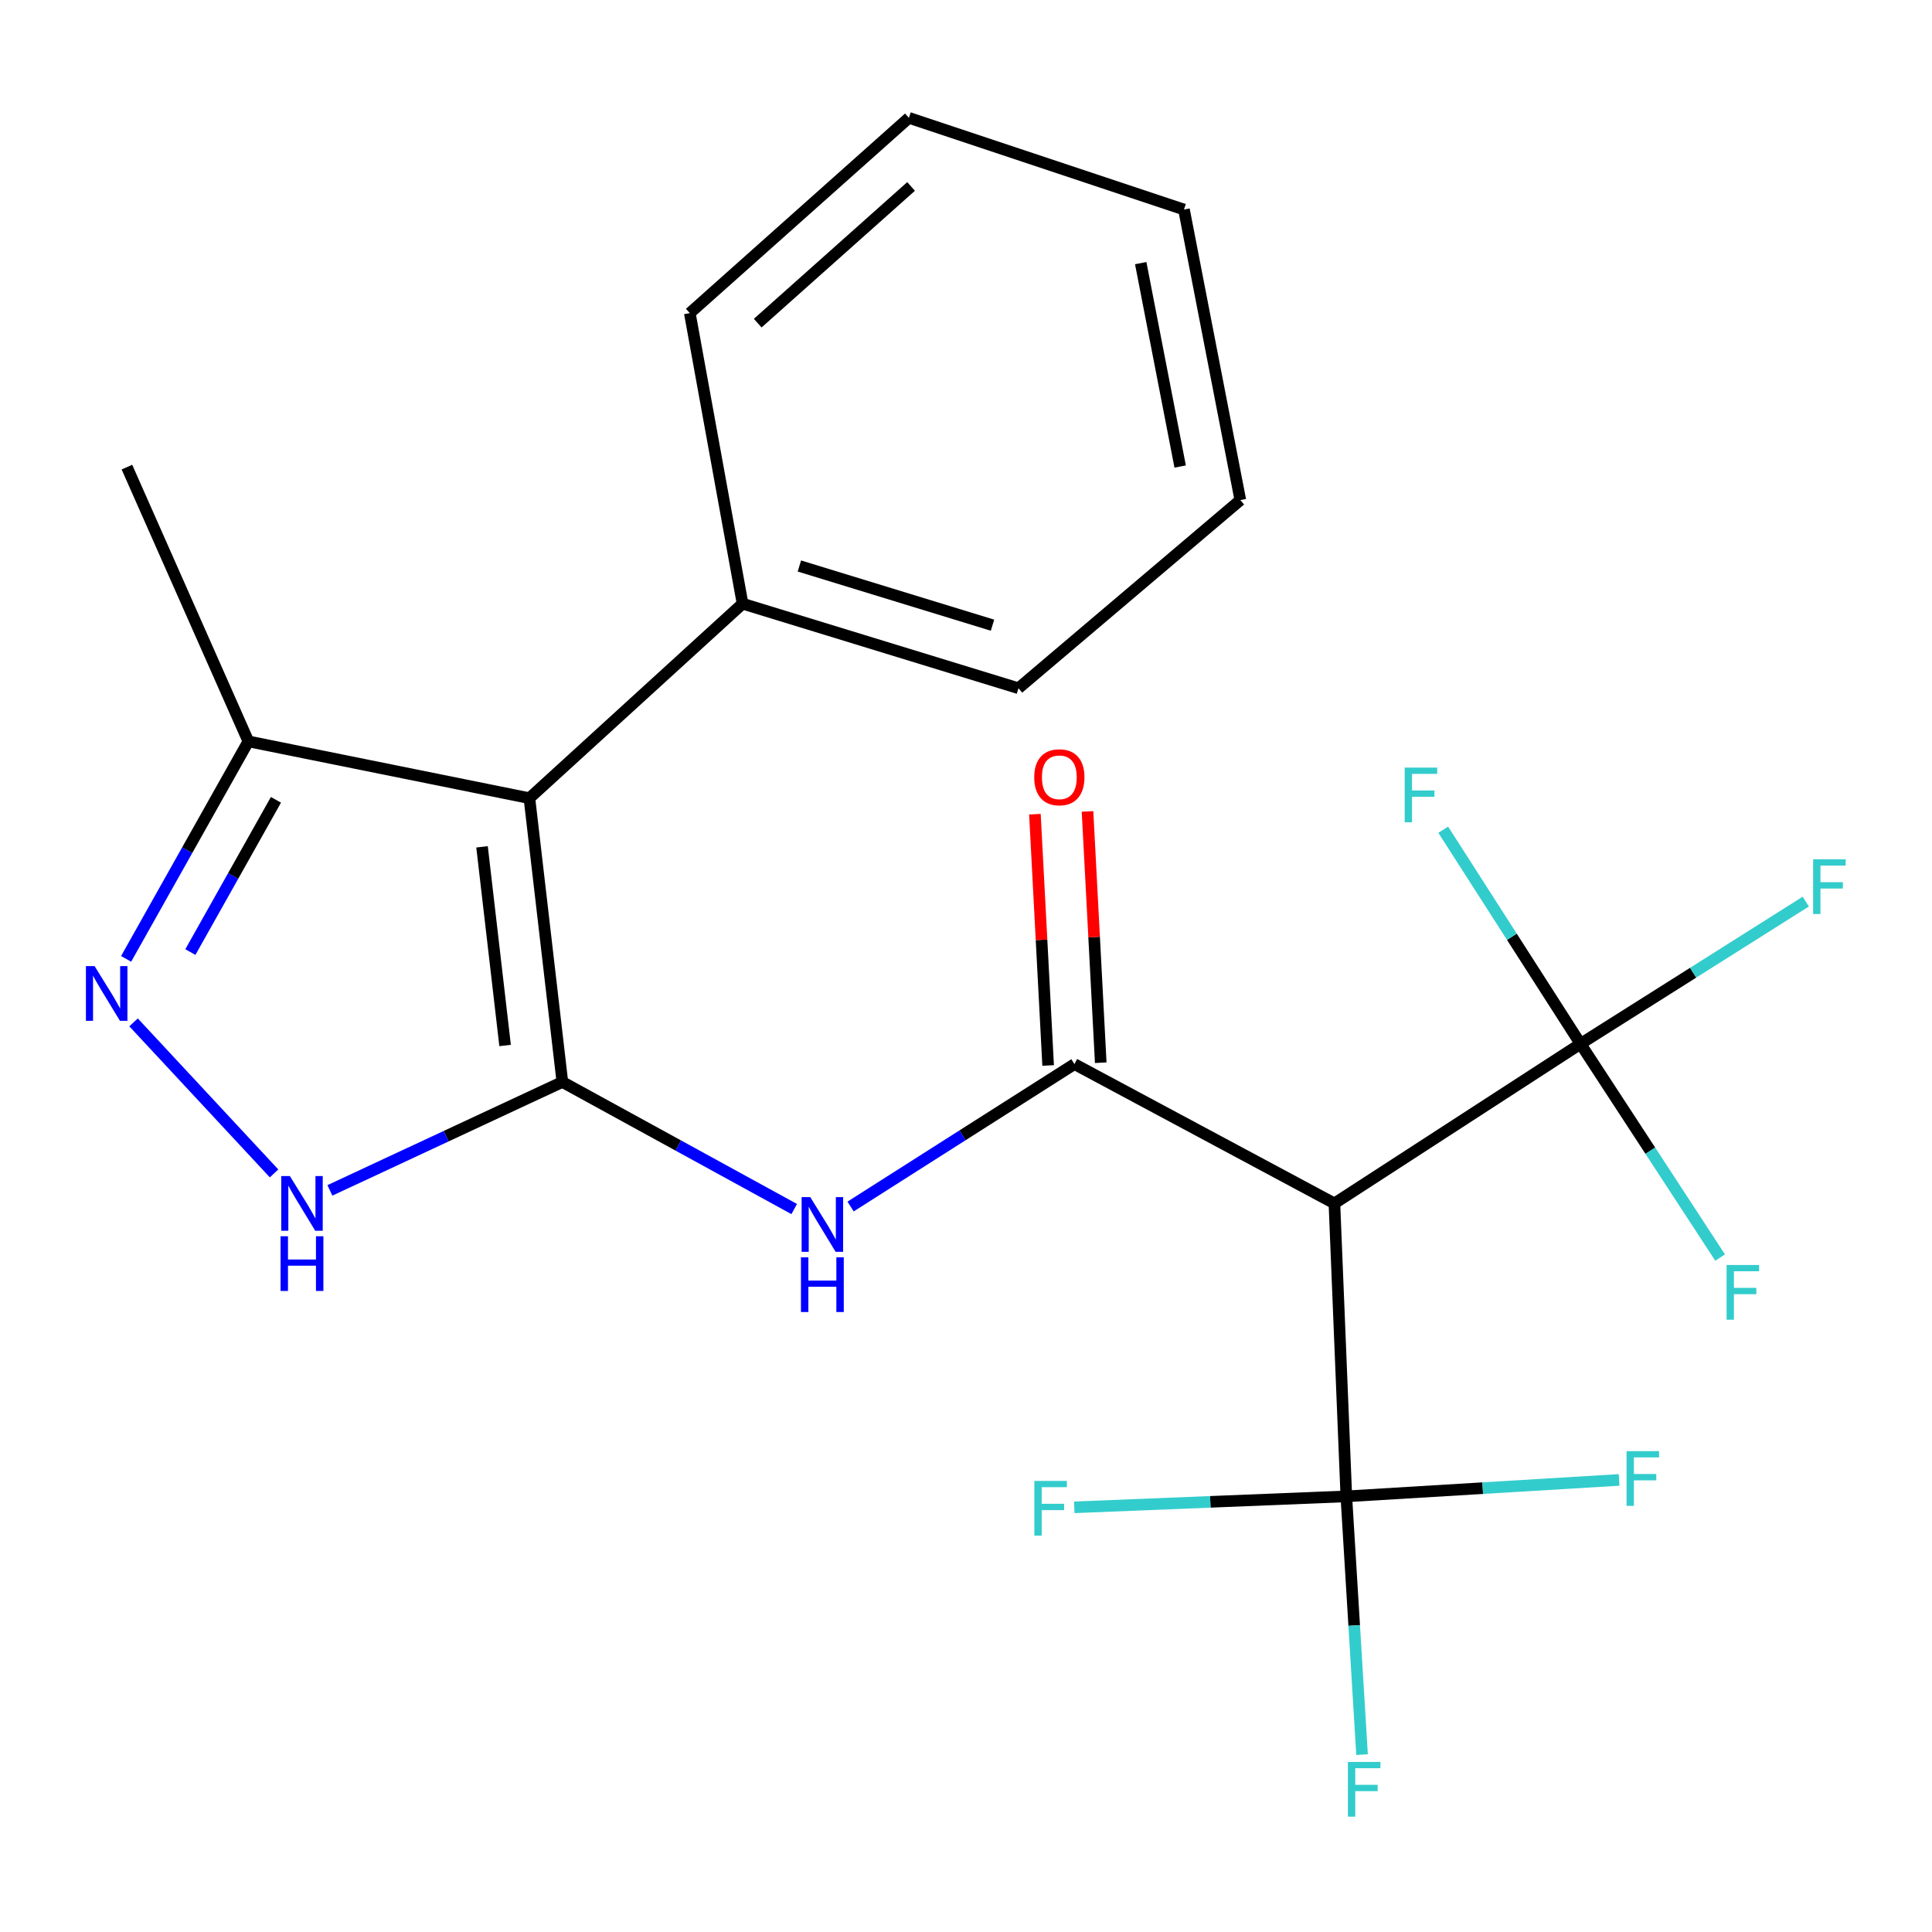 <?xml version='1.0' encoding='iso-8859-1'?>
<svg version='1.1' baseProfile='full'
              xmlns='http://www.w3.org/2000/svg'
                      xmlns:rdkit='http://www.rdkit.org/xml'
                      xmlns:xlink='http://www.w3.org/1999/xlink'
                  xml:space='preserve'
width='1000px' height='1000px' viewBox='0 0 1000 1000'>
<!-- END OF HEADER -->
<rect style='opacity:1.0;fill:#FFFFFF;stroke:none' width='1000' height='1000' x='0' y='0'> </rect>
<path class='bond-0' d='M 291.077,560.029 L 274.022,413.138' style='fill:none;fill-rule:evenodd;stroke:#000000;stroke-width:6px;stroke-linecap:butt;stroke-linejoin:miter;stroke-opacity:1' />
<path class='bond-0' d='M 261.437,541.14 L 249.498,438.316' style='fill:none;fill-rule:evenodd;stroke:#000000;stroke-width:6px;stroke-linecap:butt;stroke-linejoin:miter;stroke-opacity:1' />
<path class='bond-2' d='M 291.077,560.029 L 351.077,592.916' style='fill:none;fill-rule:evenodd;stroke:#000000;stroke-width:6px;stroke-linecap:butt;stroke-linejoin:miter;stroke-opacity:1' />
<path class='bond-2' d='M 351.077,592.916 L 411.078,625.803' style='fill:none;fill-rule:evenodd;stroke:#0000FF;stroke-width:6px;stroke-linecap:butt;stroke-linejoin:miter;stroke-opacity:1' />
<path class='bond-4' d='M 291.077,560.029 L 230.919,588.087' style='fill:none;fill-rule:evenodd;stroke:#000000;stroke-width:6px;stroke-linecap:butt;stroke-linejoin:miter;stroke-opacity:1' />
<path class='bond-4' d='M 230.919,588.087 L 170.761,616.144' style='fill:none;fill-rule:evenodd;stroke:#0000FF;stroke-width:6px;stroke-linecap:butt;stroke-linejoin:miter;stroke-opacity:1' />
<path class='bond-8' d='M 274.022,413.138 L 128.554,383.738' style='fill:none;fill-rule:evenodd;stroke:#000000;stroke-width:6px;stroke-linecap:butt;stroke-linejoin:miter;stroke-opacity:1' />
<path class='bond-10' d='M 274.022,413.138 L 384.35,312.458' style='fill:none;fill-rule:evenodd;stroke:#000000;stroke-width:6px;stroke-linecap:butt;stroke-linejoin:miter;stroke-opacity:1' />
<path class='bond-1' d='M 556.127,550.775 L 498.194,587.637' style='fill:none;fill-rule:evenodd;stroke:#000000;stroke-width:6px;stroke-linecap:butt;stroke-linejoin:miter;stroke-opacity:1' />
<path class='bond-1' d='M 498.194,587.637 L 440.261,624.499' style='fill:none;fill-rule:evenodd;stroke:#0000FF;stroke-width:6px;stroke-linecap:butt;stroke-linejoin:miter;stroke-opacity:1' />
<path class='bond-3' d='M 556.127,550.775 L 690.689,622.887' style='fill:none;fill-rule:evenodd;stroke:#000000;stroke-width:6px;stroke-linecap:butt;stroke-linejoin:miter;stroke-opacity:1' />
<path class='bond-9' d='M 569.74,550.058 L 566.319,485.026' style='fill:none;fill-rule:evenodd;stroke:#000000;stroke-width:6px;stroke-linecap:butt;stroke-linejoin:miter;stroke-opacity:1' />
<path class='bond-9' d='M 566.319,485.026 L 562.897,419.995' style='fill:none;fill-rule:evenodd;stroke:#FF0000;stroke-width:6px;stroke-linecap:butt;stroke-linejoin:miter;stroke-opacity:1' />
<path class='bond-9' d='M 542.514,551.491 L 539.092,486.459' style='fill:none;fill-rule:evenodd;stroke:#000000;stroke-width:6px;stroke-linecap:butt;stroke-linejoin:miter;stroke-opacity:1' />
<path class='bond-9' d='M 539.092,486.459 L 535.671,421.427' style='fill:none;fill-rule:evenodd;stroke:#FF0000;stroke-width:6px;stroke-linecap:butt;stroke-linejoin:miter;stroke-opacity:1' />
<path class='bond-6' d='M 690.689,622.887 L 696.854,774.52' style='fill:none;fill-rule:evenodd;stroke:#000000;stroke-width:6px;stroke-linecap:butt;stroke-linejoin:miter;stroke-opacity:1' />
<path class='bond-7' d='M 690.689,622.887 L 818.072,540.293' style='fill:none;fill-rule:evenodd;stroke:#000000;stroke-width:6px;stroke-linecap:butt;stroke-linejoin:miter;stroke-opacity:1' />
<path class='bond-5' d='M 141.852,607.352 L 69.135,529.176' style='fill:none;fill-rule:evenodd;stroke:#0000FF;stroke-width:6px;stroke-linecap:butt;stroke-linejoin:miter;stroke-opacity:1' />
<path class='bond-23' d='M 65.277,496.309 L 96.916,440.024' style='fill:none;fill-rule:evenodd;stroke:#0000FF;stroke-width:6px;stroke-linecap:butt;stroke-linejoin:miter;stroke-opacity:1' />
<path class='bond-23' d='M 96.916,440.024 L 128.554,383.738' style='fill:none;fill-rule:evenodd;stroke:#000000;stroke-width:6px;stroke-linecap:butt;stroke-linejoin:miter;stroke-opacity:1' />
<path class='bond-23' d='M 98.535,492.783 L 120.682,453.383' style='fill:none;fill-rule:evenodd;stroke:#0000FF;stroke-width:6px;stroke-linecap:butt;stroke-linejoin:miter;stroke-opacity:1' />
<path class='bond-23' d='M 120.682,453.383 L 142.829,413.983' style='fill:none;fill-rule:evenodd;stroke:#000000;stroke-width:6px;stroke-linecap:butt;stroke-linejoin:miter;stroke-opacity:1' />
<path class='bond-12' d='M 696.854,774.52 L 700.927,841.35' style='fill:none;fill-rule:evenodd;stroke:#000000;stroke-width:6px;stroke-linecap:butt;stroke-linejoin:miter;stroke-opacity:1' />
<path class='bond-12' d='M 700.927,841.35 L 704.999,908.18' style='fill:none;fill-rule:evenodd;stroke:#33CCCC;stroke-width:6px;stroke-linecap:butt;stroke-linejoin:miter;stroke-opacity:1' />
<path class='bond-13' d='M 696.854,774.52 L 767.455,770.262' style='fill:none;fill-rule:evenodd;stroke:#000000;stroke-width:6px;stroke-linecap:butt;stroke-linejoin:miter;stroke-opacity:1' />
<path class='bond-13' d='M 767.455,770.262 L 838.055,766.005' style='fill:none;fill-rule:evenodd;stroke:#33CCCC;stroke-width:6px;stroke-linecap:butt;stroke-linejoin:miter;stroke-opacity:1' />
<path class='bond-14' d='M 696.854,774.52 L 626.451,777.355' style='fill:none;fill-rule:evenodd;stroke:#000000;stroke-width:6px;stroke-linecap:butt;stroke-linejoin:miter;stroke-opacity:1' />
<path class='bond-14' d='M 626.451,777.355 L 556.047,780.191' style='fill:none;fill-rule:evenodd;stroke:#33CCCC;stroke-width:6px;stroke-linecap:butt;stroke-linejoin:miter;stroke-opacity:1' />
<path class='bond-11' d='M 818.072,540.293 L 876.368,503.478' style='fill:none;fill-rule:evenodd;stroke:#000000;stroke-width:6px;stroke-linecap:butt;stroke-linejoin:miter;stroke-opacity:1' />
<path class='bond-11' d='M 876.368,503.478 L 934.665,466.664' style='fill:none;fill-rule:evenodd;stroke:#33CCCC;stroke-width:6px;stroke-linecap:butt;stroke-linejoin:miter;stroke-opacity:1' />
<path class='bond-15' d='M 818.072,540.293 L 782.541,484.875' style='fill:none;fill-rule:evenodd;stroke:#000000;stroke-width:6px;stroke-linecap:butt;stroke-linejoin:miter;stroke-opacity:1' />
<path class='bond-15' d='M 782.541,484.875 L 747.009,429.457' style='fill:none;fill-rule:evenodd;stroke:#33CCCC;stroke-width:6px;stroke-linecap:butt;stroke-linejoin:miter;stroke-opacity:1' />
<path class='bond-16' d='M 818.072,540.293 L 854.202,595.605' style='fill:none;fill-rule:evenodd;stroke:#000000;stroke-width:6px;stroke-linecap:butt;stroke-linejoin:miter;stroke-opacity:1' />
<path class='bond-16' d='M 854.202,595.605 L 890.332,650.917' style='fill:none;fill-rule:evenodd;stroke:#33CCCC;stroke-width:6px;stroke-linecap:butt;stroke-linejoin:miter;stroke-opacity:1' />
<path class='bond-17' d='M 128.554,383.738 L 65.696,241.784' style='fill:none;fill-rule:evenodd;stroke:#000000;stroke-width:6px;stroke-linecap:butt;stroke-linejoin:miter;stroke-opacity:1' />
<path class='bond-18' d='M 384.35,312.458 L 527.152,356.232' style='fill:none;fill-rule:evenodd;stroke:#000000;stroke-width:6px;stroke-linecap:butt;stroke-linejoin:miter;stroke-opacity:1' />
<path class='bond-18' d='M 413.76,292.958 L 513.722,323.599' style='fill:none;fill-rule:evenodd;stroke:#000000;stroke-width:6px;stroke-linecap:butt;stroke-linejoin:miter;stroke-opacity:1' />
<path class='bond-19' d='M 384.35,312.458 L 357.041,162.068' style='fill:none;fill-rule:evenodd;stroke:#000000;stroke-width:6px;stroke-linecap:butt;stroke-linejoin:miter;stroke-opacity:1' />
<path class='bond-20' d='M 527.152,356.232 L 641.993,258.839' style='fill:none;fill-rule:evenodd;stroke:#000000;stroke-width:6px;stroke-linecap:butt;stroke-linejoin:miter;stroke-opacity:1' />
<path class='bond-21' d='M 357.041,162.068 L 470.443,60.995' style='fill:none;fill-rule:evenodd;stroke:#000000;stroke-width:6px;stroke-linecap:butt;stroke-linejoin:miter;stroke-opacity:1' />
<path class='bond-21' d='M 392.191,167.26 L 471.573,96.509' style='fill:none;fill-rule:evenodd;stroke:#000000;stroke-width:6px;stroke-linecap:butt;stroke-linejoin:miter;stroke-opacity:1' />
<path class='bond-24' d='M 641.993,258.839 L 612.821,108.449' style='fill:none;fill-rule:evenodd;stroke:#000000;stroke-width:6px;stroke-linecap:butt;stroke-linejoin:miter;stroke-opacity:1' />
<path class='bond-24' d='M 610.852,241.473 L 590.432,136.199' style='fill:none;fill-rule:evenodd;stroke:#000000;stroke-width:6px;stroke-linecap:butt;stroke-linejoin:miter;stroke-opacity:1' />
<path class='bond-22' d='M 470.443,60.995 L 612.821,108.449' style='fill:none;fill-rule:evenodd;stroke:#000000;stroke-width:6px;stroke-linecap:butt;stroke-linejoin:miter;stroke-opacity:1' />
<path  class='atom-3' d='M 419.395 619.633
L 428.675 634.633
Q 429.595 636.113, 431.075 638.793
Q 432.555 641.473, 432.635 641.633
L 432.635 619.633
L 436.395 619.633
L 436.395 647.953
L 432.515 647.953
L 422.555 631.553
Q 421.395 629.633, 420.155 627.433
Q 418.955 625.233, 418.595 624.553
L 418.595 647.953
L 414.915 647.953
L 414.915 619.633
L 419.395 619.633
' fill='#0000FF'/>
<path  class='atom-3' d='M 414.575 650.785
L 418.415 650.785
L 418.415 662.825
L 432.895 662.825
L 432.895 650.785
L 436.735 650.785
L 436.735 679.105
L 432.895 679.105
L 432.895 666.025
L 418.415 666.025
L 418.415 679.105
L 414.575 679.105
L 414.575 650.785
' fill='#0000FF'/>
<path  class='atom-5' d='M 150.043 608.727
L 159.323 623.727
Q 160.243 625.207, 161.723 627.887
Q 163.203 630.567, 163.283 630.727
L 163.283 608.727
L 167.043 608.727
L 167.043 637.047
L 163.163 637.047
L 153.203 620.647
Q 152.043 618.727, 150.803 616.527
Q 149.603 614.327, 149.243 613.647
L 149.243 637.047
L 145.563 637.047
L 145.563 608.727
L 150.043 608.727
' fill='#0000FF'/>
<path  class='atom-5' d='M 145.223 639.879
L 149.063 639.879
L 149.063 651.919
L 163.543 651.919
L 163.543 639.879
L 167.383 639.879
L 167.383 668.199
L 163.543 668.199
L 163.543 655.119
L 149.063 655.119
L 149.063 668.199
L 145.223 668.199
L 145.223 639.879
' fill='#0000FF'/>
<path  class='atom-6' d='M 48.955 500.051
L 58.235 515.051
Q 59.155 516.531, 60.635 519.211
Q 62.115 521.891, 62.195 522.051
L 62.195 500.051
L 65.955 500.051
L 65.955 528.371
L 62.075 528.371
L 52.115 511.971
Q 50.955 510.051, 49.715 507.851
Q 48.515 505.651, 48.155 504.971
L 48.155 528.371
L 44.475 528.371
L 44.475 500.051
L 48.955 500.051
' fill='#0000FF'/>
<path  class='atom-10' d='M 535.311 402.312
Q 535.311 395.512, 538.671 391.712
Q 542.031 387.912, 548.311 387.912
Q 554.591 387.912, 557.951 391.712
Q 561.311 395.512, 561.311 402.312
Q 561.311 409.192, 557.911 413.112
Q 554.511 416.992, 548.311 416.992
Q 542.071 416.992, 538.671 413.112
Q 535.311 409.232, 535.311 402.312
M 548.311 413.792
Q 552.631 413.792, 554.951 410.912
Q 557.311 407.992, 557.311 402.312
Q 557.311 396.752, 554.951 393.952
Q 552.631 391.112, 548.311 391.112
Q 543.991 391.112, 541.631 393.912
Q 539.311 396.712, 539.311 402.312
Q 539.311 408.032, 541.631 410.912
Q 543.991 413.792, 548.311 413.792
' fill='#FF0000'/>
<path  class='atom-12' d='M 938.474 444.781
L 955.314 444.781
L 955.314 448.021
L 942.274 448.021
L 942.274 456.621
L 953.874 456.621
L 953.874 459.901
L 942.274 459.901
L 942.274 473.101
L 938.474 473.101
L 938.474 444.781
' fill='#33CCCC'/>
<path  class='atom-13' d='M 697.673 911.977
L 714.513 911.977
L 714.513 915.217
L 701.473 915.217
L 701.473 923.817
L 713.073 923.817
L 713.073 927.097
L 701.473 927.097
L 701.473 940.297
L 697.673 940.297
L 697.673 911.977
' fill='#33CCCC'/>
<path  class='atom-14' d='M 841.899 751.105
L 858.739 751.105
L 858.739 754.345
L 845.699 754.345
L 845.699 762.945
L 857.299 762.945
L 857.299 766.225
L 845.699 766.225
L 845.699 779.425
L 841.899 779.425
L 841.899 751.105
' fill='#33CCCC'/>
<path  class='atom-15' d='M 535.378 766.524
L 552.218 766.524
L 552.218 769.764
L 539.178 769.764
L 539.178 778.364
L 550.778 778.364
L 550.778 781.644
L 539.178 781.644
L 539.178 794.844
L 535.378 794.844
L 535.378 766.524
' fill='#33CCCC'/>
<path  class='atom-16' d='M 727.058 397.312
L 743.898 397.312
L 743.898 400.552
L 730.858 400.552
L 730.858 409.152
L 742.458 409.152
L 742.458 412.432
L 730.858 412.432
L 730.858 425.632
L 727.058 425.632
L 727.058 397.312
' fill='#33CCCC'/>
<path  class='atom-17' d='M 893.67 654.758
L 910.51 654.758
L 910.51 657.998
L 897.47 657.998
L 897.47 666.598
L 909.07 666.598
L 909.07 669.878
L 897.47 669.878
L 897.47 683.078
L 893.67 683.078
L 893.67 654.758
' fill='#33CCCC'/>
</svg>

